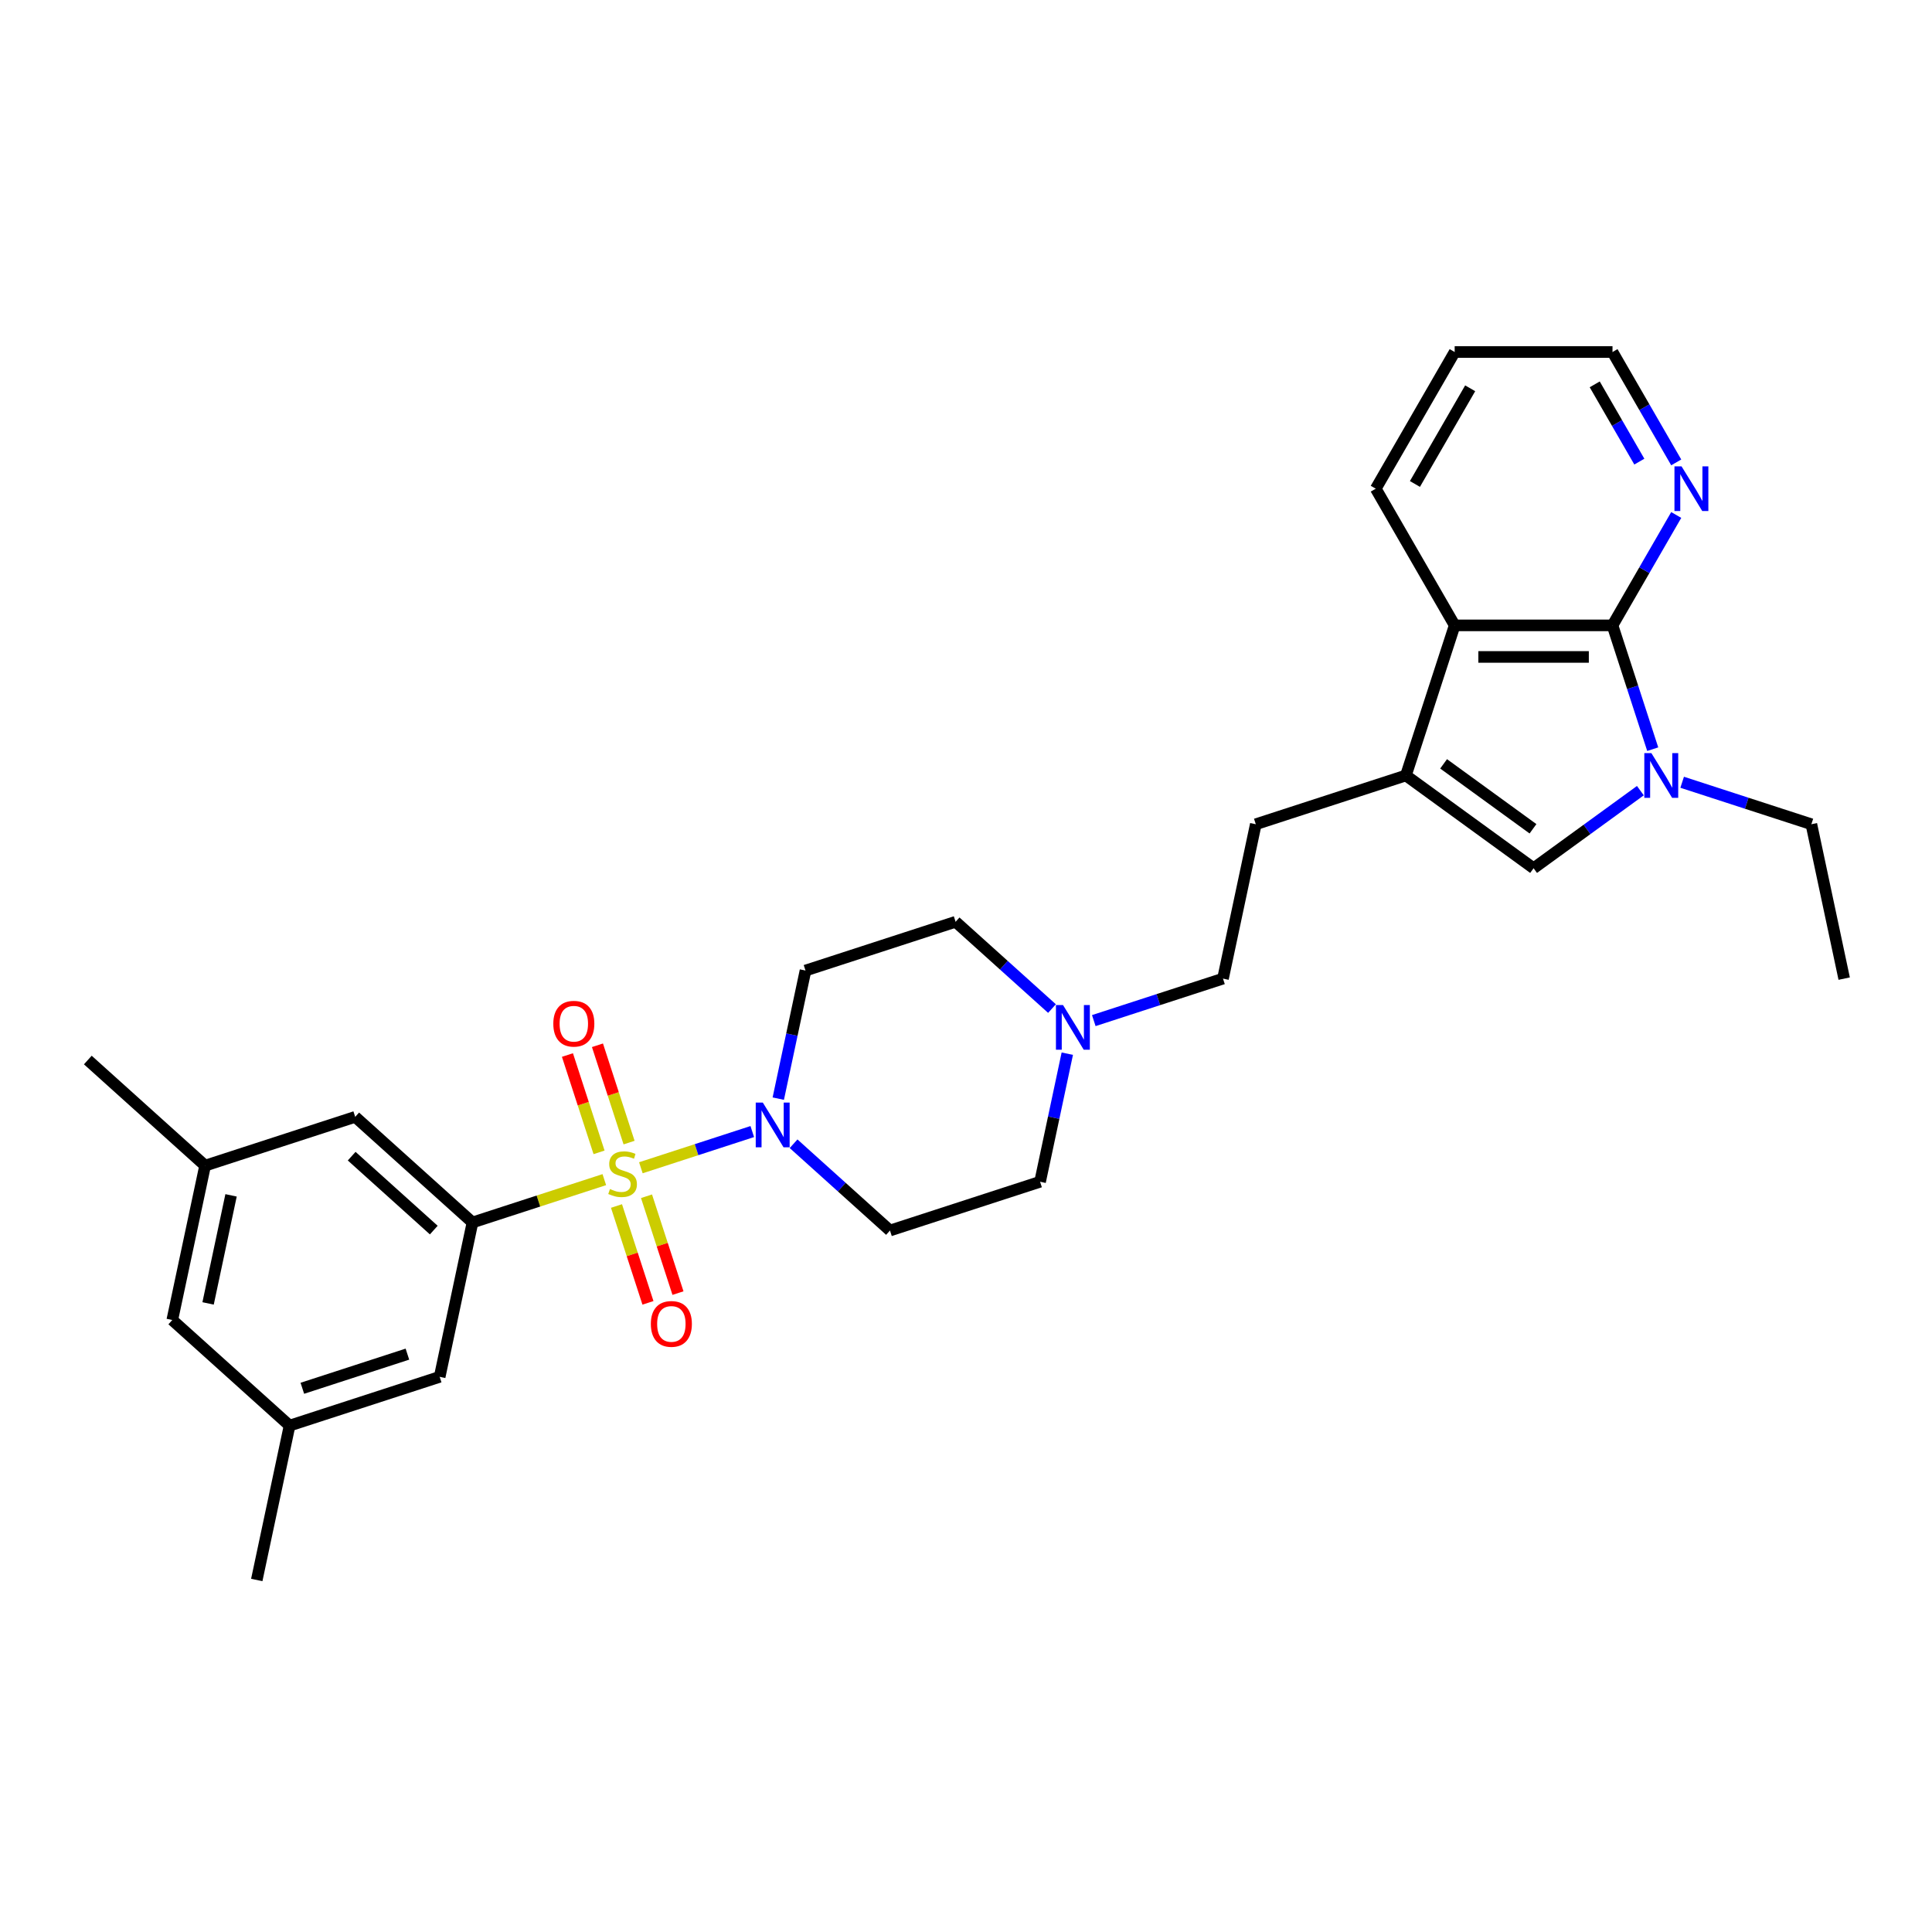 <?xml version='1.0' encoding='iso-8859-1'?>
<svg version='1.1' baseProfile='full'
              xmlns='http://www.w3.org/2000/svg'
                      xmlns:rdkit='http://www.rdkit.org/xml'
                      xmlns:xlink='http://www.w3.org/1999/xlink'
                  xml:space='preserve'
width='1000px' height='1000px' viewBox='0 0 1000 1000'>
<!-- END OF HEADER -->
<rect style='opacity:1.0;fill:#FFFFFF;stroke:none' width='1000' height='1000' x='0' y='0'> </rect>
<path class='bond-2' d='M 331.711,604.43 L 360.544,595.062' style='fill:none;fill-rule:evenodd;stroke:#CCCC00;stroke-width:6px;stroke-linecap:butt;stroke-linejoin:miter;stroke-opacity:1' />
<path class='bond-2' d='M 360.544,595.062 L 389.376,585.694' style='fill:none;fill-rule:evenodd;stroke:#0000FF;stroke-width:6px;stroke-linecap:butt;stroke-linejoin:miter;stroke-opacity:1' />
<path class='bond-3' d='M 312.792,610.578 L 278.676,621.663' style='fill:none;fill-rule:evenodd;stroke:#CCCC00;stroke-width:6px;stroke-linecap:butt;stroke-linejoin:miter;stroke-opacity:1' />
<path class='bond-3' d='M 278.676,621.663 L 244.56,632.747' style='fill:none;fill-rule:evenodd;stroke:#000000;stroke-width:6px;stroke-linecap:butt;stroke-linejoin:miter;stroke-opacity:1' />
<path class='bond-8' d='M 319.096,624.226 L 327.239,649.289' style='fill:none;fill-rule:evenodd;stroke:#CCCC00;stroke-width:6px;stroke-linecap:butt;stroke-linejoin:miter;stroke-opacity:1' />
<path class='bond-8' d='M 327.239,649.289 L 335.383,674.353' style='fill:none;fill-rule:evenodd;stroke:#FF0000;stroke-width:6px;stroke-linecap:butt;stroke-linejoin:miter;stroke-opacity:1' />
<path class='bond-8' d='M 334.634,619.177 L 342.778,644.241' style='fill:none;fill-rule:evenodd;stroke:#CCCC00;stroke-width:6px;stroke-linecap:butt;stroke-linejoin:miter;stroke-opacity:1' />
<path class='bond-8' d='M 342.778,644.241 L 350.921,669.304' style='fill:none;fill-rule:evenodd;stroke:#FF0000;stroke-width:6px;stroke-linecap:butt;stroke-linejoin:miter;stroke-opacity:1' />
<path class='bond-9' d='M 325.61,591.403 L 317.426,566.217' style='fill:none;fill-rule:evenodd;stroke:#CCCC00;stroke-width:6px;stroke-linecap:butt;stroke-linejoin:miter;stroke-opacity:1' />
<path class='bond-9' d='M 317.426,566.217 L 309.243,541.031' style='fill:none;fill-rule:evenodd;stroke:#FF0000;stroke-width:6px;stroke-linecap:butt;stroke-linejoin:miter;stroke-opacity:1' />
<path class='bond-9' d='M 310.071,596.451 L 301.888,571.266' style='fill:none;fill-rule:evenodd;stroke:#CCCC00;stroke-width:6px;stroke-linecap:butt;stroke-linejoin:miter;stroke-opacity:1' />
<path class='bond-9' d='M 301.888,571.266 L 293.705,546.08' style='fill:none;fill-rule:evenodd;stroke:#FF0000;stroke-width:6px;stroke-linecap:butt;stroke-linejoin:miter;stroke-opacity:1' />
<path class='bond-0' d='M 849.054,409.24 L 821.418,429.319' style='fill:none;fill-rule:evenodd;stroke:#0000FF;stroke-width:6px;stroke-linecap:butt;stroke-linejoin:miter;stroke-opacity:1' />
<path class='bond-0' d='M 821.418,429.319 L 793.782,449.398' style='fill:none;fill-rule:evenodd;stroke:#000000;stroke-width:6px;stroke-linecap:butt;stroke-linejoin:miter;stroke-opacity:1' />
<path class='bond-22' d='M 870.685,404.896 L 904.123,415.761' style='fill:none;fill-rule:evenodd;stroke:#0000FF;stroke-width:6px;stroke-linecap:butt;stroke-linejoin:miter;stroke-opacity:1' />
<path class='bond-22' d='M 904.123,415.761 L 937.561,426.626' style='fill:none;fill-rule:evenodd;stroke:#000000;stroke-width:6px;stroke-linecap:butt;stroke-linejoin:miter;stroke-opacity:1' />
<path class='bond-31' d='M 855.448,387.773 L 845.037,355.732' style='fill:none;fill-rule:evenodd;stroke:#0000FF;stroke-width:6px;stroke-linecap:butt;stroke-linejoin:miter;stroke-opacity:1' />
<path class='bond-31' d='M 845.037,355.732 L 834.626,323.691' style='fill:none;fill-rule:evenodd;stroke:#000000;stroke-width:6px;stroke-linecap:butt;stroke-linejoin:miter;stroke-opacity:1' />
<path class='bond-1' d='M 834.626,323.691 L 752.937,323.691' style='fill:none;fill-rule:evenodd;stroke:#000000;stroke-width:6px;stroke-linecap:butt;stroke-linejoin:miter;stroke-opacity:1' />
<path class='bond-1' d='M 822.373,340.029 L 765.19,340.029' style='fill:none;fill-rule:evenodd;stroke:#000000;stroke-width:6px;stroke-linecap:butt;stroke-linejoin:miter;stroke-opacity:1' />
<path class='bond-10' d='M 834.626,323.691 L 851.12,295.123' style='fill:none;fill-rule:evenodd;stroke:#000000;stroke-width:6px;stroke-linecap:butt;stroke-linejoin:miter;stroke-opacity:1' />
<path class='bond-10' d='M 851.12,295.123 L 867.614,266.555' style='fill:none;fill-rule:evenodd;stroke:#0000FF;stroke-width:6px;stroke-linecap:butt;stroke-linejoin:miter;stroke-opacity:1' />
<path class='bond-11' d='M 410.759,591.999 L 435.705,614.46' style='fill:none;fill-rule:evenodd;stroke:#0000FF;stroke-width:6px;stroke-linecap:butt;stroke-linejoin:miter;stroke-opacity:1' />
<path class='bond-11' d='M 435.705,614.46 L 460.65,636.922' style='fill:none;fill-rule:evenodd;stroke:#000000;stroke-width:6px;stroke-linecap:butt;stroke-linejoin:miter;stroke-opacity:1' />
<path class='bond-12' d='M 402.836,568.651 L 409.882,535.503' style='fill:none;fill-rule:evenodd;stroke:#0000FF;stroke-width:6px;stroke-linecap:butt;stroke-linejoin:miter;stroke-opacity:1' />
<path class='bond-12' d='M 409.882,535.503 L 416.927,502.356' style='fill:none;fill-rule:evenodd;stroke:#000000;stroke-width:6px;stroke-linecap:butt;stroke-linejoin:miter;stroke-opacity:1' />
<path class='bond-13' d='M 244.56,632.747 L 183.853,578.086' style='fill:none;fill-rule:evenodd;stroke:#000000;stroke-width:6px;stroke-linecap:butt;stroke-linejoin:miter;stroke-opacity:1' />
<path class='bond-13' d='M 224.522,636.69 L 182.027,598.427' style='fill:none;fill-rule:evenodd;stroke:#000000;stroke-width:6px;stroke-linecap:butt;stroke-linejoin:miter;stroke-opacity:1' />
<path class='bond-14' d='M 244.56,632.747 L 227.576,712.652' style='fill:none;fill-rule:evenodd;stroke:#000000;stroke-width:6px;stroke-linecap:butt;stroke-linejoin:miter;stroke-opacity:1' />
<path class='bond-4' d='M 727.693,401.382 L 650.002,426.626' style='fill:none;fill-rule:evenodd;stroke:#000000;stroke-width:6px;stroke-linecap:butt;stroke-linejoin:miter;stroke-opacity:1' />
<path class='bond-5' d='M 727.693,401.382 L 793.782,449.398' style='fill:none;fill-rule:evenodd;stroke:#000000;stroke-width:6px;stroke-linecap:butt;stroke-linejoin:miter;stroke-opacity:1' />
<path class='bond-5' d='M 747.21,395.367 L 793.471,428.978' style='fill:none;fill-rule:evenodd;stroke:#000000;stroke-width:6px;stroke-linecap:butt;stroke-linejoin:miter;stroke-opacity:1' />
<path class='bond-6' d='M 727.693,401.382 L 752.937,323.691' style='fill:none;fill-rule:evenodd;stroke:#000000;stroke-width:6px;stroke-linecap:butt;stroke-linejoin:miter;stroke-opacity:1' />
<path class='bond-23' d='M 752.937,323.691 L 712.092,252.945' style='fill:none;fill-rule:evenodd;stroke:#000000;stroke-width:6px;stroke-linecap:butt;stroke-linejoin:miter;stroke-opacity:1' />
<path class='bond-7' d='M 544.51,522.035 L 519.565,499.574' style='fill:none;fill-rule:evenodd;stroke:#0000FF;stroke-width:6px;stroke-linecap:butt;stroke-linejoin:miter;stroke-opacity:1' />
<path class='bond-7' d='M 519.565,499.574 L 494.619,477.113' style='fill:none;fill-rule:evenodd;stroke:#000000;stroke-width:6px;stroke-linecap:butt;stroke-linejoin:miter;stroke-opacity:1' />
<path class='bond-20' d='M 566.142,528.259 L 599.58,517.395' style='fill:none;fill-rule:evenodd;stroke:#0000FF;stroke-width:6px;stroke-linecap:butt;stroke-linejoin:miter;stroke-opacity:1' />
<path class='bond-20' d='M 599.58,517.395 L 633.018,506.53' style='fill:none;fill-rule:evenodd;stroke:#000000;stroke-width:6px;stroke-linecap:butt;stroke-linejoin:miter;stroke-opacity:1' />
<path class='bond-29' d='M 552.433,545.383 L 545.388,578.531' style='fill:none;fill-rule:evenodd;stroke:#0000FF;stroke-width:6px;stroke-linecap:butt;stroke-linejoin:miter;stroke-opacity:1' />
<path class='bond-29' d='M 545.388,578.531 L 538.342,611.678' style='fill:none;fill-rule:evenodd;stroke:#000000;stroke-width:6px;stroke-linecap:butt;stroke-linejoin:miter;stroke-opacity:1' />
<path class='bond-32' d='M 867.614,239.336 L 851.12,210.768' style='fill:none;fill-rule:evenodd;stroke:#0000FF;stroke-width:6px;stroke-linecap:butt;stroke-linejoin:miter;stroke-opacity:1' />
<path class='bond-32' d='M 851.12,210.768 L 834.626,182.2' style='fill:none;fill-rule:evenodd;stroke:#000000;stroke-width:6px;stroke-linecap:butt;stroke-linejoin:miter;stroke-opacity:1' />
<path class='bond-32' d='M 848.517,238.934 L 836.971,218.937' style='fill:none;fill-rule:evenodd;stroke:#0000FF;stroke-width:6px;stroke-linecap:butt;stroke-linejoin:miter;stroke-opacity:1' />
<path class='bond-32' d='M 836.971,218.937 L 825.425,198.939' style='fill:none;fill-rule:evenodd;stroke:#000000;stroke-width:6px;stroke-linecap:butt;stroke-linejoin:miter;stroke-opacity:1' />
<path class='bond-18' d='M 460.65,636.922 L 538.342,611.678' style='fill:none;fill-rule:evenodd;stroke:#000000;stroke-width:6px;stroke-linecap:butt;stroke-linejoin:miter;stroke-opacity:1' />
<path class='bond-19' d='M 416.927,502.356 L 494.619,477.113' style='fill:none;fill-rule:evenodd;stroke:#000000;stroke-width:6px;stroke-linecap:butt;stroke-linejoin:miter;stroke-opacity:1' />
<path class='bond-16' d='M 183.853,578.086 L 106.162,603.33' style='fill:none;fill-rule:evenodd;stroke:#000000;stroke-width:6px;stroke-linecap:butt;stroke-linejoin:miter;stroke-opacity:1' />
<path class='bond-17' d='M 227.576,712.652 L 149.885,737.895' style='fill:none;fill-rule:evenodd;stroke:#000000;stroke-width:6px;stroke-linecap:butt;stroke-linejoin:miter;stroke-opacity:1' />
<path class='bond-17' d='M 210.874,700.9 L 156.49,718.571' style='fill:none;fill-rule:evenodd;stroke:#000000;stroke-width:6px;stroke-linecap:butt;stroke-linejoin:miter;stroke-opacity:1' />
<path class='bond-15' d='M 650.002,426.626 L 633.018,506.53' style='fill:none;fill-rule:evenodd;stroke:#000000;stroke-width:6px;stroke-linecap:butt;stroke-linejoin:miter;stroke-opacity:1' />
<path class='bond-25' d='M 106.162,603.33 L 45.455,548.669' style='fill:none;fill-rule:evenodd;stroke:#000000;stroke-width:6px;stroke-linecap:butt;stroke-linejoin:miter;stroke-opacity:1' />
<path class='bond-30' d='M 106.162,603.33 L 89.177,683.234' style='fill:none;fill-rule:evenodd;stroke:#000000;stroke-width:6px;stroke-linecap:butt;stroke-linejoin:miter;stroke-opacity:1' />
<path class='bond-30' d='M 119.595,618.712 L 107.706,674.646' style='fill:none;fill-rule:evenodd;stroke:#000000;stroke-width:6px;stroke-linecap:butt;stroke-linejoin:miter;stroke-opacity:1' />
<path class='bond-21' d='M 149.885,737.895 L 89.177,683.234' style='fill:none;fill-rule:evenodd;stroke:#000000;stroke-width:6px;stroke-linecap:butt;stroke-linejoin:miter;stroke-opacity:1' />
<path class='bond-26' d='M 149.885,737.895 L 132.901,817.8' style='fill:none;fill-rule:evenodd;stroke:#000000;stroke-width:6px;stroke-linecap:butt;stroke-linejoin:miter;stroke-opacity:1' />
<path class='bond-27' d='M 937.561,426.626 L 954.545,506.53' style='fill:none;fill-rule:evenodd;stroke:#000000;stroke-width:6px;stroke-linecap:butt;stroke-linejoin:miter;stroke-opacity:1' />
<path class='bond-28' d='M 712.092,252.945 L 752.937,182.2' style='fill:none;fill-rule:evenodd;stroke:#000000;stroke-width:6px;stroke-linecap:butt;stroke-linejoin:miter;stroke-opacity:1' />
<path class='bond-28' d='M 732.368,250.503 L 760.959,200.981' style='fill:none;fill-rule:evenodd;stroke:#000000;stroke-width:6px;stroke-linecap:butt;stroke-linejoin:miter;stroke-opacity:1' />
<path class='bond-24' d='M 834.626,182.2 L 752.937,182.2' style='fill:none;fill-rule:evenodd;stroke:#000000;stroke-width:6px;stroke-linecap:butt;stroke-linejoin:miter;stroke-opacity:1' />
<path  class='atom-0' d='M 315.717 615.444
Q 315.978 615.542, 317.056 616
Q 318.135 616.457, 319.311 616.751
Q 320.52 617.013, 321.696 617.013
Q 323.886 617.013, 325.16 615.967
Q 326.434 614.889, 326.434 613.026
Q 326.434 611.752, 325.781 610.968
Q 325.16 610.183, 324.18 609.759
Q 323.199 609.334, 321.566 608.844
Q 319.507 608.223, 318.265 607.635
Q 317.056 607.047, 316.174 605.805
Q 315.325 604.563, 315.325 602.472
Q 315.325 599.564, 317.285 597.767
Q 319.278 595.969, 323.199 595.969
Q 325.879 595.969, 328.918 597.244
L 328.166 599.76
Q 325.389 598.616, 323.297 598.616
Q 321.043 598.616, 319.801 599.564
Q 318.559 600.479, 318.592 602.08
Q 318.592 603.321, 319.213 604.073
Q 319.866 604.825, 320.781 605.249
Q 321.729 605.674, 323.297 606.164
Q 325.389 606.818, 326.63 607.471
Q 327.872 608.125, 328.754 609.465
Q 329.669 610.772, 329.669 613.026
Q 329.669 616.228, 327.513 617.96
Q 325.389 619.659, 321.827 619.659
Q 319.768 619.659, 318.2 619.202
Q 316.664 618.777, 314.834 618.026
L 315.717 615.444
' fill='#CCCC00'/>
<path  class='atom-1' d='M 854.756 389.815
L 862.337 402.068
Q 863.088 403.277, 864.297 405.467
Q 865.506 407.656, 865.572 407.787
L 865.572 389.815
L 868.643 389.815
L 868.643 412.949
L 865.474 412.949
L 857.337 399.552
Q 856.39 397.984, 855.377 396.187
Q 854.397 394.389, 854.103 393.834
L 854.103 412.949
L 851.096 412.949
L 851.096 389.815
L 854.756 389.815
' fill='#0000FF'/>
<path  class='atom-3' d='M 394.829 570.693
L 402.41 582.947
Q 403.162 584.156, 404.371 586.345
Q 405.58 588.534, 405.645 588.665
L 405.645 570.693
L 408.717 570.693
L 408.717 593.828
L 405.547 593.828
L 397.411 580.431
Q 396.463 578.862, 395.45 577.065
Q 394.47 575.268, 394.176 574.712
L 394.176 593.828
L 391.17 593.828
L 391.17 570.693
L 394.829 570.693
' fill='#0000FF'/>
<path  class='atom-8' d='M 550.212 520.206
L 557.793 532.46
Q 558.545 533.669, 559.754 535.858
Q 560.963 538.047, 561.028 538.178
L 561.028 520.206
L 564.1 520.206
L 564.1 543.341
L 560.93 543.341
L 552.794 529.944
Q 551.846 528.375, 550.833 526.578
Q 549.853 524.781, 549.559 524.225
L 549.559 543.341
L 546.553 543.341
L 546.553 520.206
L 550.212 520.206
' fill='#0000FF'/>
<path  class='atom-9' d='M 336.876 685.261
Q 336.876 679.706, 339.62 676.602
Q 342.365 673.497, 347.495 673.497
Q 352.625 673.497, 355.37 676.602
Q 358.115 679.706, 358.115 685.261
Q 358.115 690.881, 355.338 694.083
Q 352.56 697.253, 347.495 697.253
Q 342.398 697.253, 339.62 694.083
Q 336.876 690.914, 336.876 685.261
M 347.495 694.639
Q 351.024 694.639, 352.92 692.286
Q 354.847 689.901, 354.847 685.261
Q 354.847 680.719, 352.92 678.431
Q 351.024 676.112, 347.495 676.112
Q 343.966 676.112, 342.038 678.399
Q 340.143 680.686, 340.143 685.261
Q 340.143 689.933, 342.038 692.286
Q 343.966 694.639, 347.495 694.639
' fill='#FF0000'/>
<path  class='atom-10' d='M 286.389 529.878
Q 286.389 524.323, 289.133 521.219
Q 291.878 518.115, 297.008 518.115
Q 302.138 518.115, 304.883 521.219
Q 307.628 524.323, 307.628 529.878
Q 307.628 535.498, 304.851 538.7
Q 302.073 541.87, 297.008 541.87
Q 291.911 541.87, 289.133 538.7
Q 286.389 535.531, 286.389 529.878
M 297.008 539.256
Q 300.537 539.256, 302.433 536.903
Q 304.36 534.518, 304.36 529.878
Q 304.36 525.336, 302.433 523.049
Q 300.537 520.729, 297.008 520.729
Q 293.479 520.729, 291.551 523.016
Q 289.656 525.303, 289.656 529.878
Q 289.656 534.551, 291.551 536.903
Q 293.479 539.256, 297.008 539.256
' fill='#FF0000'/>
<path  class='atom-11' d='M 870.357 241.378
L 877.938 253.632
Q 878.69 254.841, 879.899 257.03
Q 881.108 259.219, 881.173 259.35
L 881.173 241.378
L 884.245 241.378
L 884.245 264.513
L 881.075 264.513
L 872.939 251.116
Q 871.991 249.547, 870.978 247.75
Q 869.998 245.953, 869.704 245.397
L 869.704 264.513
L 866.698 264.513
L 866.698 241.378
L 870.357 241.378
' fill='#0000FF'/>
</svg>
